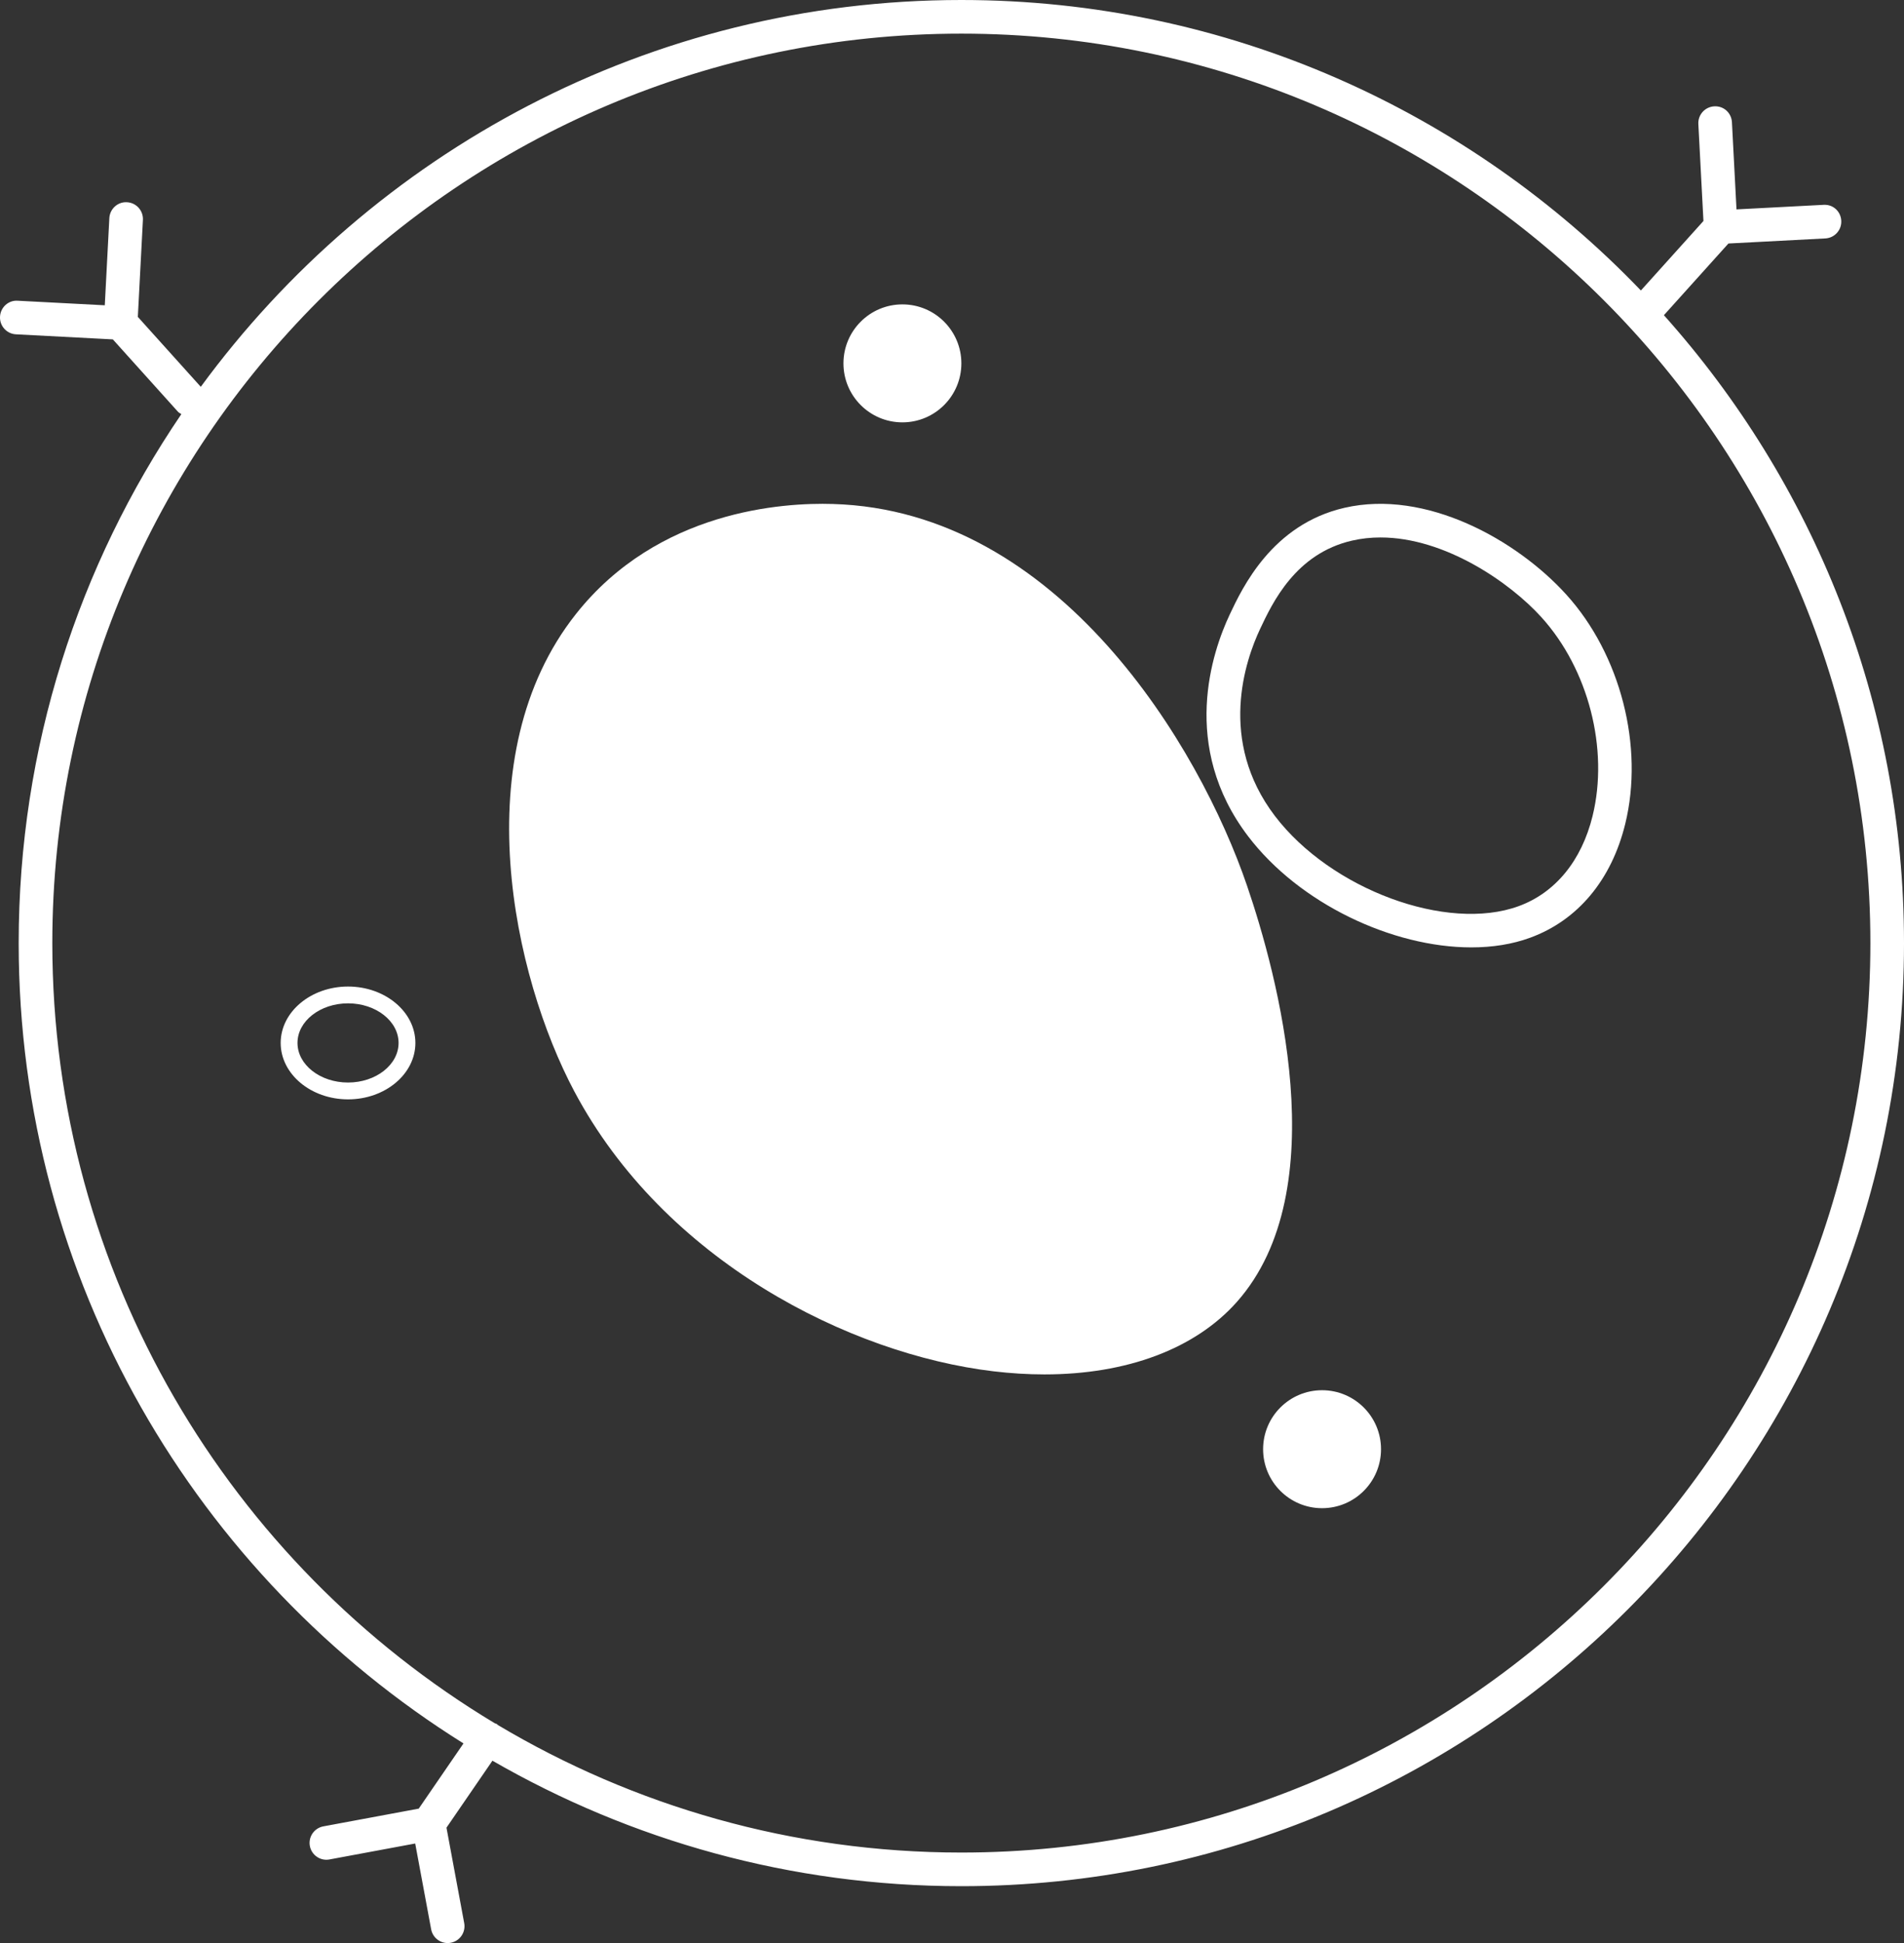 <?xml version="1.0" encoding="utf-8"?>
<!-- Generator: Adobe Illustrator 25.2.1, SVG Export Plug-In . SVG Version: 6.00 Build 0)  -->
<svg version="1.1" id="_xFF7E__xFF99__xFF8D__xFF9E__xFF70__xFF7D_"
	 xmlns="http://www.w3.org/2000/svg" xmlns:xlink="http://www.w3.org/1999/xlink" x="0px" y="0px"
	 viewBox="0 0 113.258 115.525" style="enable-background:new 0 0 113.258 115.525;" xml:space="preserve">
<rect x="0" y="0" width="113.258" height="115.525" fill="#333333" stroke="none"/>
<style type="text/css">
	.st0{display:none;}
	.st1{display:inline;}
	.st2{fill:none;stroke:#FFFFFF;stroke-width:2;stroke-linecap:round;stroke-miterlimit:10;}
	.st3{display:inline;fill:none;stroke:#FFFFFF;stroke-width:2;stroke-miterlimit:10;}
	.st4{display:inline;fill:#FFFFFF;stroke:#FFFFFF;stroke-width:2;stroke-miterlimit:10;}
	.st5{display:inline;fill:#FFFFFF;}
	.st6{display:inline;fill:none;stroke:#FFFFFF;stroke-miterlimit:10;}
	.st7{fill:#FFFFFF;}
</style>
<g class="st0">
	<g class="st1">
		<line class="st2" x1="29.169" y1="103.34" x2="25.666" y2="108.441"/>
		<polyline class="st2" points="26.797,114.525 25.666,108.441 19.582,109.572 		"/>
	</g>
	<g class="st1">
		<line class="st2" x1="98.374" y1="18.099" x2="102.514" y2="13.501"/>
		<polyline class="st2" points="102.191,7.321 102.514,13.501 108.694,13.177 		"/>
	</g>
	<g class="st1">
		<line class="st2" x1="11.154" y1="23.488" x2="7.013" y2="18.89"/>
		<polyline class="st2" points="7.337,12.71 7.013,18.89 0.834,18.566 		"/>
	</g>
	<circle class="st3" cx="57.351" cy="56.073" r="55.073"/>
	<path class="st4" d="M49.68,30.965c11.974,0.345,20.476,12.531,23.715,22.008
		c0.76,2.223,5.754,16.833-0.402,23.769c-7.578,8.538-29.73,2.828-37.783-12.324
		c-3.779-7.11-6.161-19.512,0-27.29C40.021,31.054,47.582,30.905,49.68,30.965z"/>
	<path class="st3" d="M74.216,36.973c0.746-1.584,2.321-4.925,6.15-5.805
		c4.603-1.058,9.705,2.076,12.225,4.85c5.296,5.833,4.888,16.367-1.74,18.795
		c-4.835,1.771-12.13-1.082-15.644-5.695
		C71.058,43.674,73.785,37.886,74.216,36.973z"/>
	<circle class="st5" cx="78.808" cy="86.164" r="3.507"/>
	<ellipse class="st6" cx="20.869" cy="62.009" rx="3.507" ry="2.855"/>
	<circle class="st5" cx="53.845" cy="21.606" r="3.507"/>
</g>
<g>
	<path class="st7" d="M98.976,18.74l3.838-4.262l5.766-0.302
		c0.551-0.029,0.975-0.5,0.946-1.051c-0.029-0.552-0.481-0.981-1.052-0.946
		l-5.18,0.271l-0.271-5.181c-0.029-0.552-0.484-0.979-1.052-0.946
		c-0.551,0.029-0.975,0.5-0.946,1.051l0.303,5.766l-3.721,4.132
		C87.397,6.639,73.056,0,57.185,0c-18.557,0-35.03,9.068-45.242,22.999l-3.744-4.158
		l0.302-5.766c0.029-0.551-0.395-1.022-0.946-1.051
		c-0.549-0.037-1.022,0.395-1.051,0.946l-0.271,5.181l-5.181-0.271
		C0.501,17.84,0.03,18.274,0.001,18.826c-0.029,0.551,0.395,1.022,0.946,1.051
		l5.766,0.302l3.863,4.291c0.061,0.068,0.138,0.106,0.211,0.153
		c-6.103,8.975-9.676,19.802-9.676,31.45c0,20.053,10.588,37.671,26.459,47.584
		l-2.662,3.877l-5.676,1.055c-0.543,0.102-0.901,0.623-0.801,1.166
		c0.101,0.543,0.625,0.903,1.166,0.801l5.101-0.948l0.948,5.101
		c0.09,0.481,0.51,0.817,0.982,0.817c0.061,0,0.122-0.005,0.184-0.017
		c0.543-0.102,0.901-0.623,0.801-1.166l-1.055-5.677l2.734-3.982
		c8.222,4.736,17.742,7.461,27.893,7.461c30.918,0,56.073-25.154,56.073-56.073
		C113.258,41.745,107.85,28.662,98.976,18.74z M57.185,110.145
		c-10.065,0-19.491-2.773-27.57-7.582c-0.018-0.014-0.028-0.035-0.047-0.048
		c-0.044-0.031-0.096-0.038-0.143-0.061C13.676,92.993,3.112,75.745,3.112,56.072
		C3.112,26.257,27.369,2,57.185,2s54.073,24.257,54.073,54.072
		C111.258,85.888,87.001,110.145,57.185,110.145z"/>
	<path class="st7" d="M74.175,52.649c-2.817-8.243-11.176-22.297-24.632-22.684
		c-2.973-0.093-10.403,0.379-15.283,6.541c-6.666,8.416-3.711,21.583-0.099,28.38
		c5.359,10.083,16.379,15.625,24.924,16.645c1.044,0.124,2.06,0.186,3.044,0.186
		c4.885,0,8.961-1.511,11.446-4.311C79.484,70.748,75.963,57.875,74.175,52.649z"/>
	<path class="st7" d="M87.521,56.328c-4.692,0-10.225-2.599-13.276-6.604
		c-4.077-5.353-2.127-11-1.099-13.179c0.756-1.605,2.526-5.364,6.83-6.353
		c4.835-1.112,10.228,1.892,13.188,5.153c3.232,3.56,4.643,9.046,3.509,13.651
		c-0.816,3.322-2.822,5.721-5.646,6.755C89.96,56.144,88.77,56.328,87.521,56.328z
		 M82.119,31.955c-0.568,0-1.136,0.059-1.696,0.188
		c-3.356,0.771-4.73,3.689-5.469,5.256v0.001
		c-0.872,1.849-2.531,6.632,0.882,11.113c3.328,4.368,10.238,6.923,14.504,5.362
		c2.179-0.798,3.738-2.7,4.392-5.355c0.98-3.987-0.244-8.741-3.048-11.829
		C89.808,34.624,85.944,31.955,82.119,31.955z"/>
	<circle class="st7" cx="78.642" cy="86.164" r="3.507"/>
	<path class="st7" d="M20.703,65.364c-2.209,0-4.007-1.505-4.007-3.354
		s1.797-3.354,4.007-3.354c2.209,0,4.006,1.505,4.006,3.354
		S22.912,65.364,20.703,65.364z M20.703,59.655c-1.658,0-3.007,1.057-3.007,2.354
		s1.349,2.354,3.007,2.354c1.658,0,3.006-1.057,3.006-2.354
		S22.361,59.655,20.703,59.655z"/>
	<circle class="st7" cx="53.679" cy="21.605" r="3.507"/>
</g>
</svg>
